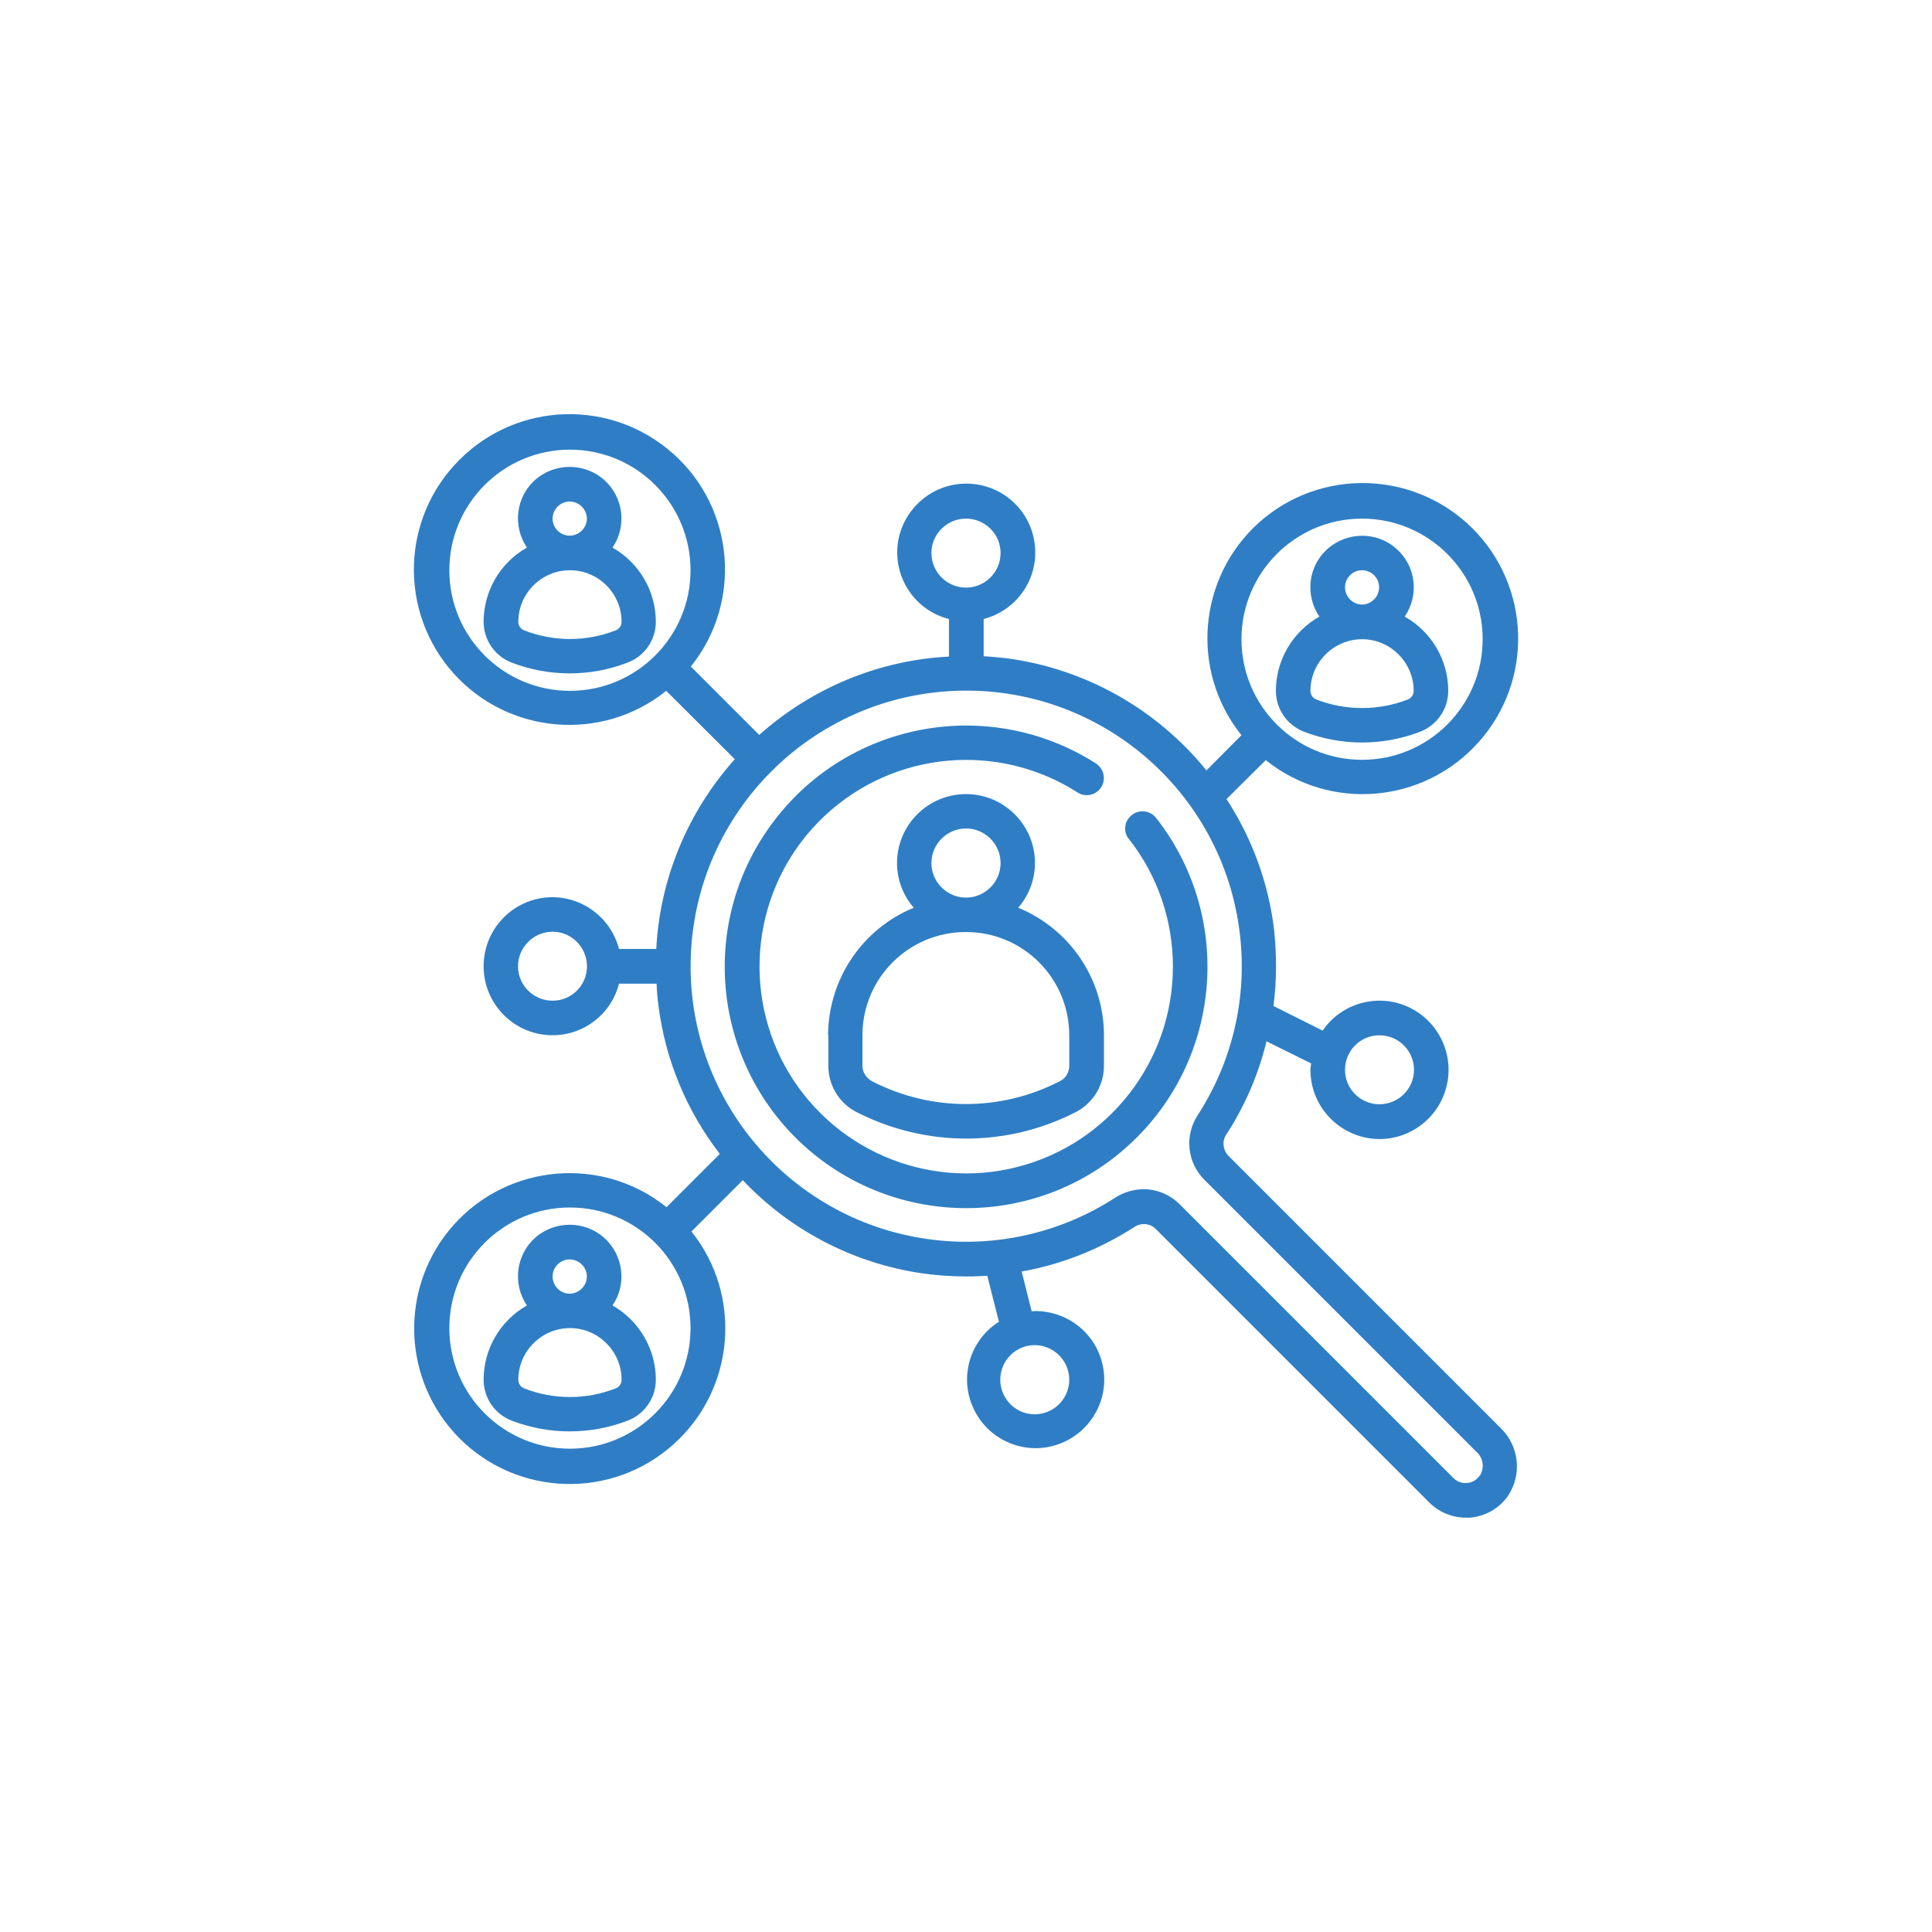 <svg id="SvgjsSvg1051" width="288" height="288" xmlns="http://www.w3.org/2000/svg" version="1.1" xmlns:xlink="http://www.w3.org/1999/xlink" xmlns:svgjs="http://svgjs.com/svgjs"><defs id="SvgjsDefs1052"></defs><g id="SvgjsG1053"><svg xmlns="http://www.w3.org/2000/svg" viewBox="0 0 50 50" width="288" height="288"><path fill="#2f7ec5" d="M 29.922 21.172 C 29.828 21.043 29.664 20.98 29.508 21 C 29.352 21.02 29.215 21.129 29.148 21.277 C 29.094 21.43 29.113 21.602 29.223 21.723 C 29.957 22.656 30.355 23.82 30.355 25.016 C 30.355 27.457 28.699 29.594 26.336 30.199 C 23.973 30.809 21.492 29.73 20.312 27.586 C 19.145 25.441 19.562 22.777 21.352 21.105 C 23.137 19.441 25.82 19.191 27.887 20.508 C 28.094 20.645 28.371 20.578 28.5 20.371 C 28.629 20.164 28.57 19.895 28.363 19.758 C 25.629 18.016 22.016 18.648 20.043 21.23 C 18.07 23.801 18.398 27.457 20.801 29.645 C 23.199 31.82 26.871 31.809 29.25 29.602 C 31.629 27.395 31.922 23.734 29.93 21.18 Z M 29.922 21.172 " class="color50af9b svgShape"></path><path fill="#2f7ec5" d="M 31.793 29.914 C 31.645 29.758 31.621 29.52 31.742 29.352 C 32.223 28.613 32.57 27.801 32.777 26.949 L 33.93 27.52 C 33.93 27.57 33.914 27.629 33.914 27.688 C 33.914 28.57 34.559 29.32 35.43 29.457 C 36.301 29.594 37.145 29.062 37.406 28.223 C 37.672 27.379 37.277 26.465 36.484 26.078 C 35.691 25.691 34.73 25.941 34.23 26.672 L 32.957 26.035 C 33.043 25.379 33.043 24.715 32.973 24.059 C 32.828 22.852 32.406 21.699 31.742 20.68 L 32.758 19.672 C 34.422 21.008 36.844 20.801 38.266 19.207 C 39.688 17.621 39.621 15.191 38.113 13.68 C 36.602 12.172 34.18 12.102 32.586 13.52 C 31 14.941 30.793 17.363 32.129 19.027 L 31.223 19.938 C 29.93 18.344 28.078 17.301 26.043 17.035 C 25.852 17.016 25.648 16.992 25.457 16.984 L 25.457 16.02 C 26.328 15.793 26.895 14.957 26.777 14.07 C 26.664 13.18 25.906 12.516 25.008 12.516 C 24.105 12.516 23.352 13.188 23.234 14.07 C 23.121 14.965 23.691 15.801 24.559 16.02 L 24.559 16.992 C 22.734 17.086 21.008 17.809 19.648 19.02 L 17.879 17.25 C 19.215 15.586 19.016 13.164 17.422 11.742 C 15.828 10.32 13.406 10.387 11.895 11.895 C 10.379 13.406 10.312 15.828 11.734 17.422 C 13.156 19.008 15.578 19.215 17.242 17.879 L 19.016 19.648 C 17.801 21.008 17.078 22.734 16.984 24.559 L 16.02 24.559 C 15.793 23.688 14.957 23.121 14.07 23.234 C 13.18 23.352 12.516 24.105 12.516 25.008 C 12.516 25.906 13.188 26.664 14.07 26.777 C 14.965 26.895 15.801 26.32 16.02 25.457 L 16.992 25.457 C 17 25.648 17.016 25.852 17.043 26.043 C 17.223 27.438 17.77 28.75 18.629 29.863 L 17.25 31.242 C 15.586 29.906 13.164 30.113 11.742 31.699 C 10.32 33.293 10.387 35.715 11.898 37.23 C 13.406 38.734 15.836 38.809 17.43 37.379 C 19.02 35.957 19.223 33.535 17.895 31.871 L 19.223 30.543 C 20.5 31.895 22.215 32.758 24.062 32.98 C 24.559 33.035 25.059 33.051 25.551 33.016 L 25.852 34.207 C 25.102 34.68 24.82 35.637 25.188 36.438 C 25.551 37.242 26.457 37.656 27.301 37.406 C 28.148 37.156 28.688 36.32 28.559 35.449 C 28.43 34.57 27.68 33.93 26.793 33.93 C 26.758 33.93 26.73 33.938 26.699 33.938 L 26.441 32.906 C 27.48 32.723 28.465 32.328 29.352 31.758 C 29.527 31.637 29.766 31.656 29.914 31.809 L 36.992 38.887 C 37.242 39.137 37.586 39.277 37.938 39.277 C 37.973 39.277 38.008 39.277 38.043 39.277 C 38.438 39.242 38.793 39.043 39.02 38.723 C 39.395 38.172 39.32 37.43 38.844 36.965 Z M 35.699 26.793 C 36.191 26.793 36.594 27.191 36.594 27.688 C 36.594 28.18 36.191 28.578 35.699 28.578 C 35.207 28.578 34.809 28.18 34.809 27.688 C 34.809 27.191 35.207 26.793 35.699 26.793 Z M 35.25 13.422 C 36.973 13.422 38.371 14.82 38.371 16.543 C 38.371 18.266 36.973 19.664 35.25 19.664 C 33.527 19.664 32.129 18.266 32.129 16.543 C 32.129 14.82 33.527 13.422 35.25 13.422 Z M 14.75 37.492 C 13.027 37.492 11.629 36.094 11.629 34.371 C 11.629 32.648 13.027 31.25 14.75 31.25 C 16.473 31.25 17.871 32.648 17.871 34.371 C 17.871 36.094 16.473 37.492 14.75 37.492 Z M 27.672 35.707 C 27.672 36.199 27.27 36.602 26.777 36.602 C 26.285 36.602 25.887 36.199 25.887 35.707 C 25.887 35.215 26.285 34.812 26.777 34.812 C 27.27 34.812 27.672 35.215 27.672 35.707 Z M 24.105 14.312 C 24.105 13.82 24.508 13.422 25 13.422 C 25.492 13.422 25.895 13.82 25.895 14.312 C 25.895 14.809 25.492 15.207 25 15.207 C 24.508 15.207 24.105 14.809 24.105 14.312 Z M 14.75 17.879 C 13.027 17.879 11.629 16.48 11.629 14.758 C 11.629 13.035 13.027 11.637 14.75 11.637 C 16.473 11.637 17.871 13.035 17.871 14.758 C 17.871 16.48 16.473 17.879 14.75 17.879 Z M 14.301 25.898 C 13.809 25.898 13.406 25.5 13.406 25.008 C 13.406 24.516 13.809 24.113 14.301 24.113 C 14.793 24.113 15.191 24.516 15.191 25.008 C 15.191 25.5 14.793 25.898 14.301 25.898 Z M 38.293 38.191 C 38.215 38.301 38.102 38.371 37.965 38.379 C 37.836 38.395 37.707 38.344 37.613 38.25 L 30.535 31.172 C 30.285 30.922 29.949 30.777 29.602 30.777 C 29.336 30.777 29.078 30.855 28.855 31 C 27.465 31.898 25.801 32.285 24.156 32.086 C 20.465 31.645 17.73 28.438 17.879 24.723 C 18.027 21.008 21.008 18.027 24.723 17.879 C 28.438 17.73 31.645 20.465 32.086 24.156 C 32.285 25.809 31.898 27.465 31 28.855 C 30.648 29.387 30.723 30.094 31.172 30.535 L 38.215 37.578 C 38.387 37.734 38.422 37.984 38.301 38.188 Z M 38.293 38.191 " class="color50af9b svgShape"></path><path fill="#2f7ec5" d="M 21.438 26.793 L 21.438 27.586 C 21.438 28.105 21.734 28.578 22.207 28.801 C 23.973 29.688 26.043 29.688 27.801 28.801 C 28.27 28.578 28.57 28.105 28.57 27.586 L 28.57 26.793 C 28.57 25.344 27.691 24.043 26.352 23.492 C 26.629 23.172 26.785 22.758 26.785 22.336 C 26.785 21.352 25.984 20.551 25 20.551 C 24.016 20.551 23.215 21.352 23.215 22.336 C 23.215 22.766 23.371 23.172 23.648 23.492 C 22.309 24.043 21.438 25.344 21.43 26.793 Z M 24.105 22.336 C 24.105 21.844 24.508 21.441 25 21.441 C 25.492 21.441 25.895 21.844 25.895 22.336 C 25.895 22.828 25.492 23.23 25 23.23 C 24.508 23.23 24.105 22.828 24.105 22.336 Z M 25 24.121 C 26.48 24.121 27.672 25.32 27.672 26.793 L 27.672 27.586 C 27.672 27.766 27.57 27.922 27.406 27.992 C 25.895 28.766 24.102 28.766 22.586 27.992 C 22.43 27.914 22.32 27.758 22.32 27.586 L 22.32 26.793 C 22.32 25.312 23.52 24.121 24.992 24.121 Z M 33.75 18.938 C 34.715 19.309 35.785 19.309 36.75 18.938 C 37.188 18.77 37.48 18.352 37.48 17.879 C 37.48 17.086 37.051 16.352 36.355 15.957 C 36.734 15.398 36.645 14.648 36.137 14.199 C 35.629 13.75 34.871 13.758 34.363 14.199 C 33.855 14.645 33.766 15.398 34.145 15.957 C 33.449 16.352 33.02 17.086 33.02 17.879 C 33.02 18.352 33.312 18.77 33.75 18.938 Z M 34.809 15.199 C 34.809 14.957 35.008 14.758 35.25 14.758 C 35.492 14.758 35.691 14.957 35.691 15.199 C 35.691 15.441 35.492 15.645 35.25 15.645 C 35.008 15.645 34.809 15.441 34.809 15.199 Z M 35.25 16.543 C 35.984 16.543 36.586 17.145 36.586 17.879 C 36.586 17.98 36.527 18.062 36.438 18.102 C 35.672 18.398 34.828 18.398 34.062 18.102 C 33.973 18.062 33.914 17.98 33.914 17.879 C 33.914 17.145 34.516 16.543 35.25 16.543 Z M 15.852 33.785 C 16.23 33.23 16.137 32.48 15.629 32.027 C 15.121 31.586 14.363 31.586 13.855 32.027 C 13.352 32.473 13.258 33.23 13.637 33.785 C 12.941 34.18 12.516 34.914 12.516 35.707 C 12.516 36.18 12.809 36.602 13.242 36.766 C 14.207 37.137 15.277 37.137 16.242 36.766 C 16.68 36.602 16.973 36.18 16.973 35.707 C 16.973 34.914 16.543 34.18 15.852 33.785 Z M 14.301 33.035 C 14.301 32.793 14.5 32.594 14.742 32.594 C 14.984 32.594 15.188 32.793 15.188 33.035 C 15.188 33.277 14.984 33.48 14.742 33.48 C 14.5 33.48 14.301 33.277 14.301 33.035 Z M 15.938 35.93 C 15.172 36.23 14.328 36.23 13.562 35.93 C 13.473 35.895 13.414 35.809 13.414 35.707 C 13.414 34.973 14.016 34.371 14.75 34.371 C 15.484 34.371 16.086 34.973 16.086 35.707 C 16.086 35.809 16.027 35.895 15.938 35.93 Z M 15.852 14.172 C 16.23 13.613 16.137 12.863 15.629 12.414 C 15.121 11.973 14.363 11.973 13.855 12.414 C 13.352 12.855 13.258 13.613 13.637 14.172 C 12.941 14.562 12.516 15.301 12.516 16.094 C 12.516 16.562 12.809 16.984 13.242 17.148 C 14.207 17.52 15.277 17.52 16.242 17.148 C 16.68 16.984 16.973 16.562 16.973 16.094 C 16.973 15.301 16.543 14.562 15.852 14.172 Z M 14.301 13.422 C 14.301 13.18 14.5 12.98 14.742 12.98 C 14.984 12.98 15.188 13.18 15.188 13.422 C 15.188 13.664 14.984 13.863 14.742 13.863 C 14.5 13.863 14.301 13.664 14.301 13.422 Z M 15.938 16.312 C 15.172 16.613 14.328 16.613 13.562 16.312 C 13.473 16.277 13.414 16.191 13.414 16.094 C 13.414 15.355 14.016 14.758 14.75 14.758 C 15.484 14.758 16.086 15.355 16.086 16.094 C 16.086 16.191 16.027 16.277 15.938 16.312 Z M 15.938 16.312 " class="color50af9b svgShape"></path></svg></g></svg>